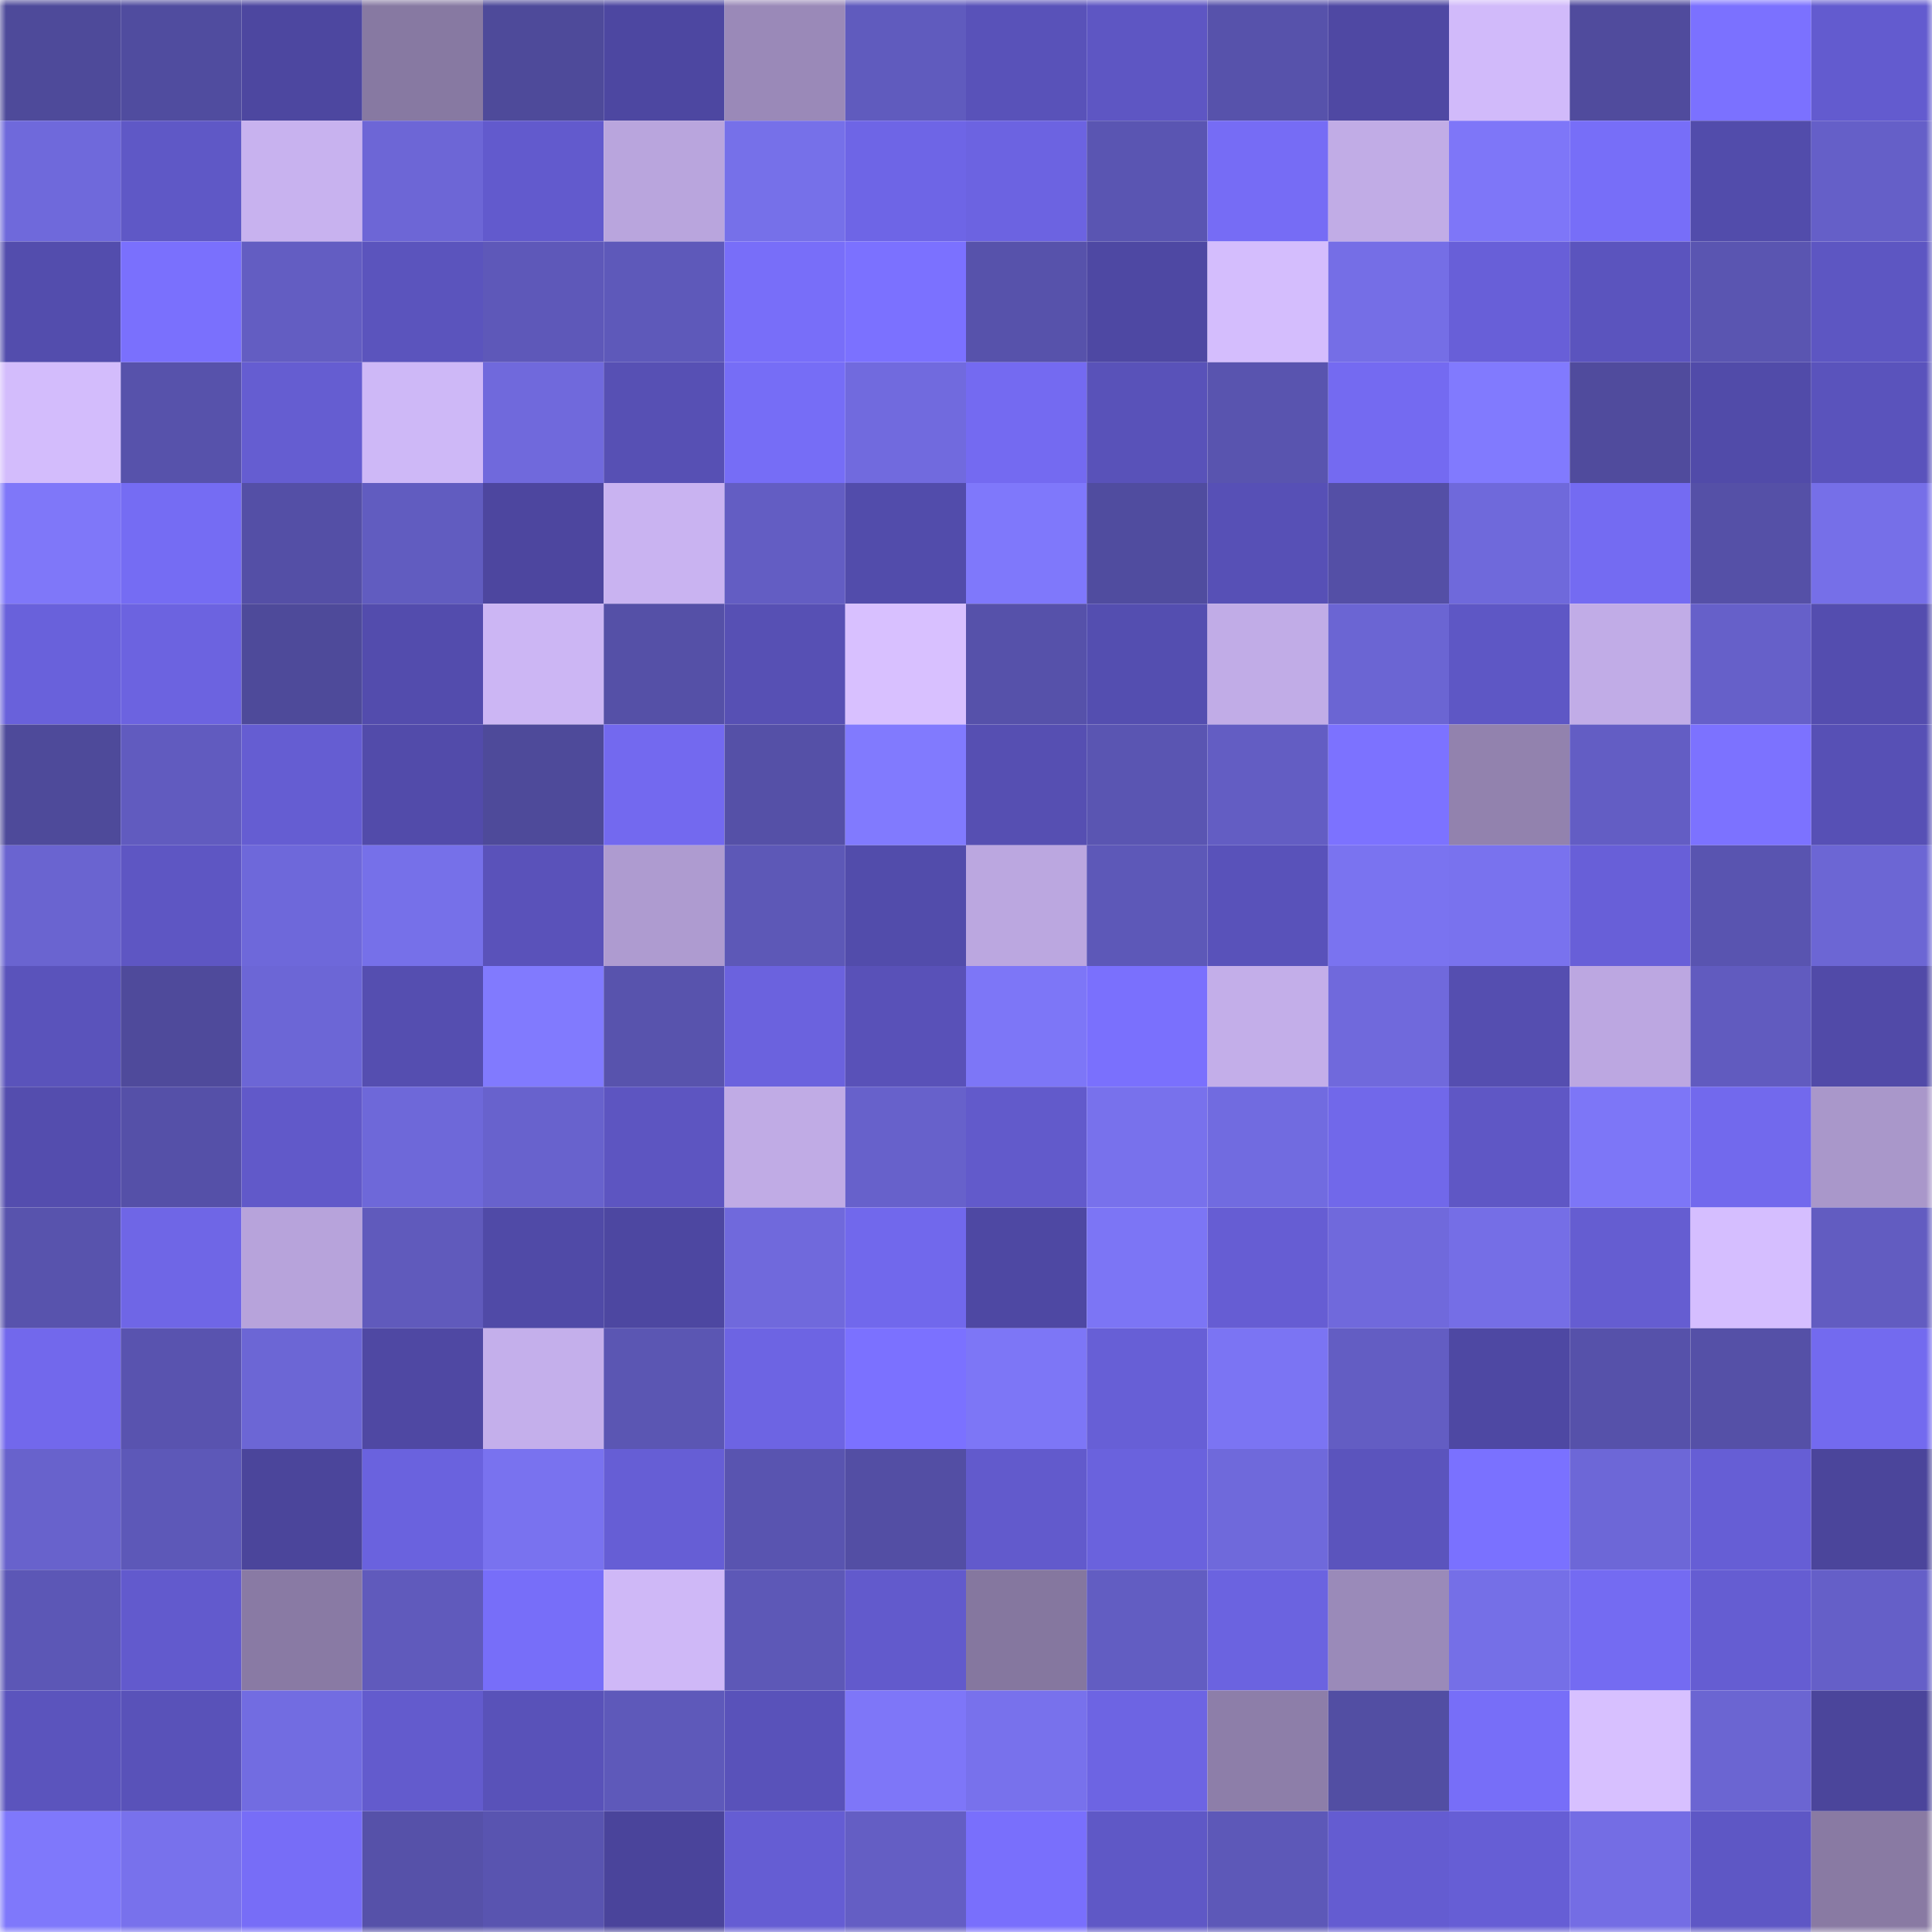 <svg viewBox="0 0 160 160" fill="none" role="img" xmlns="http://www.w3.org/2000/svg" width="240" height="240" name="ethereum%2C0xfc8a530a092fb8c3d3991640dcda2be02ce4a044"><mask id="1752340405" mask-type="alpha" maskUnits="userSpaceOnUse" x="0" y="0" width="160" height="160"><rect width="160" height="160" fill="#FFFFFF"></rect></mask><g mask="url(#1752340405)"><rect x="0" y="0" width="10" height="10" fill="#4e4a9a"></rect><rect x="10" y="0" width="10" height="10" fill="#504c9f"></rect><rect x="20" y="0" width="10" height="10" fill="#4d47a0"></rect><rect x="30" y="0" width="10" height="10" fill="#8779a2"></rect><rect x="40" y="0" width="10" height="10" fill="#4e4a9a"></rect><rect x="50" y="0" width="10" height="10" fill="#4d47a1"></rect><rect x="60" y="0" width="10" height="10" fill="#9a89b8"></rect><rect x="70" y="0" width="10" height="10" fill="#605bbe"></rect><rect x="80" y="0" width="10" height="10" fill="#5952b9"></rect><rect x="90" y="0" width="10" height="10" fill="#5e56c3"></rect><rect x="100" y="0" width="10" height="10" fill="#5752ab"></rect><rect x="110" y="0" width="10" height="10" fill="#4f48a3"></rect><rect x="120" y="0" width="10" height="10" fill="#d1bafa"></rect><rect x="130" y="0" width="10" height="10" fill="#504b9d"></rect><rect x="140" y="0" width="10" height="10" fill="#7b71ff"></rect><rect x="150" y="0" width="10" height="10" fill="#635bcf"></rect><rect x="0" y="10" width="10" height="10" fill="#6f69db"></rect><rect x="10" y="10" width="10" height="10" fill="#5f58c6"></rect><rect x="20" y="10" width="10" height="10" fill="#c8b2ef"></rect><rect x="30" y="10" width="10" height="10" fill="#6d66d6"></rect><rect x="40" y="10" width="10" height="10" fill="#625acd"></rect><rect x="50" y="10" width="10" height="10" fill="#b9a5dd"></rect><rect x="60" y="10" width="10" height="10" fill="#7670e9"></rect><rect x="70" y="10" width="10" height="10" fill="#6e65e6"></rect><rect x="80" y="10" width="10" height="10" fill="#6c63e1"></rect><rect x="90" y="10" width="10" height="10" fill="#5a55b2"></rect><rect x="100" y="10" width="10" height="10" fill="#766cf5"></rect><rect x="110" y="10" width="10" height="10" fill="#c1ace6"></rect><rect x="120" y="10" width="10" height="10" fill="#7e76f8"></rect><rect x="130" y="10" width="10" height="10" fill="#776ef8"></rect><rect x="140" y="10" width="10" height="10" fill="#524cab"></rect><rect x="150" y="10" width="10" height="10" fill="#655fc8"></rect><rect x="0" y="20" width="10" height="10" fill="#534dad"></rect><rect x="10" y="20" width="10" height="10" fill="#7a70fd"></rect><rect x="20" y="20" width="10" height="10" fill="#635dc2"></rect><rect x="30" y="20" width="10" height="10" fill="#5b54bd"></rect><rect x="40" y="20" width="10" height="10" fill="#5e58b9"></rect><rect x="50" y="20" width="10" height="10" fill="#5e59ba"></rect><rect x="60" y="20" width="10" height="10" fill="#786ef9"></rect><rect x="70" y="20" width="10" height="10" fill="#7b71ff"></rect><rect x="80" y="20" width="10" height="10" fill="#5752ab"></rect><rect x="90" y="20" width="10" height="10" fill="#4e48a3"></rect><rect x="100" y="20" width="10" height="10" fill="#d4bdfd"></rect><rect x="110" y="20" width="10" height="10" fill="#756ee6"></rect><rect x="120" y="20" width="10" height="10" fill="#685fd8"></rect><rect x="130" y="20" width="10" height="10" fill="#5b54be"></rect><rect x="140" y="20" width="10" height="10" fill="#5a55b1"></rect><rect x="150" y="20" width="10" height="10" fill="#5d56c2"></rect><rect x="0" y="30" width="10" height="10" fill="#d3bcfc"></rect><rect x="10" y="30" width="10" height="10" fill="#5752ab"></rect><rect x="20" y="30" width="10" height="10" fill="#655dd1"></rect><rect x="30" y="30" width="10" height="10" fill="#ceb8f7"></rect><rect x="40" y="30" width="10" height="10" fill="#7069dc"></rect><rect x="50" y="30" width="10" height="10" fill="#5750b4"></rect><rect x="60" y="30" width="10" height="10" fill="#766df6"></rect><rect x="70" y="30" width="10" height="10" fill="#716ade"></rect><rect x="80" y="30" width="10" height="10" fill="#746af1"></rect><rect x="90" y="30" width="10" height="10" fill="#5952b9"></rect><rect x="100" y="30" width="10" height="10" fill="#5954af"></rect><rect x="110" y="30" width="10" height="10" fill="#746af1"></rect><rect x="120" y="30" width="10" height="10" fill="#817afe"></rect><rect x="130" y="30" width="10" height="10" fill="#504b9d"></rect><rect x="140" y="30" width="10" height="10" fill="#514ba9"></rect><rect x="150" y="30" width="10" height="10" fill="#5a53bc"></rect><rect x="0" y="40" width="10" height="10" fill="#7f77f9"></rect><rect x="10" y="40" width="10" height="10" fill="#756cf3"></rect><rect x="20" y="40" width="10" height="10" fill="#544fa6"></rect><rect x="30" y="40" width="10" height="10" fill="#615cc0"></rect><rect x="40" y="40" width="10" height="10" fill="#4d469f"></rect><rect x="50" y="40" width="10" height="10" fill="#c9b3f1"></rect><rect x="60" y="40" width="10" height="10" fill="#635dc3"></rect><rect x="70" y="40" width="10" height="10" fill="#524cab"></rect><rect x="80" y="40" width="10" height="10" fill="#7f78fb"></rect><rect x="90" y="40" width="10" height="10" fill="#504c9f"></rect><rect x="100" y="40" width="10" height="10" fill="#5750b6"></rect><rect x="110" y="40" width="10" height="10" fill="#544fa6"></rect><rect x="120" y="40" width="10" height="10" fill="#6f69db"></rect><rect x="130" y="40" width="10" height="10" fill="#746bf2"></rect><rect x="140" y="40" width="10" height="10" fill="#5550a7"></rect><rect x="150" y="40" width="10" height="10" fill="#766fe8"></rect><rect x="0" y="50" width="10" height="10" fill="#6961db"></rect><rect x="10" y="50" width="10" height="10" fill="#6c63e0"></rect><rect x="20" y="50" width="10" height="10" fill="#4e4a9a"></rect><rect x="30" y="50" width="10" height="10" fill="#534cad"></rect><rect x="40" y="50" width="10" height="10" fill="#ccb6f4"></rect><rect x="50" y="50" width="10" height="10" fill="#5550a7"></rect><rect x="60" y="50" width="10" height="10" fill="#5750b4"></rect><rect x="70" y="50" width="10" height="10" fill="#d8c0ff"></rect><rect x="80" y="50" width="10" height="10" fill="#5651aa"></rect><rect x="90" y="50" width="10" height="10" fill="#544eb0"></rect><rect x="100" y="50" width="10" height="10" fill="#c1ace7"></rect><rect x="110" y="50" width="10" height="10" fill="#6b65d3"></rect><rect x="120" y="50" width="10" height="10" fill="#5e57c5"></rect><rect x="130" y="50" width="10" height="10" fill="#c1ace7"></rect><rect x="140" y="50" width="10" height="10" fill="#6660c9"></rect><rect x="150" y="50" width="10" height="10" fill="#544daf"></rect><rect x="0" y="60" width="10" height="10" fill="#4e4a9a"></rect><rect x="10" y="60" width="10" height="10" fill="#615bbf"></rect><rect x="20" y="60" width="10" height="10" fill="#655dd2"></rect><rect x="30" y="60" width="10" height="10" fill="#524baa"></rect><rect x="40" y="60" width="10" height="10" fill="#4e4a9a"></rect><rect x="50" y="60" width="10" height="10" fill="#7369ef"></rect><rect x="60" y="60" width="10" height="10" fill="#5550a7"></rect><rect x="70" y="60" width="10" height="10" fill="#817afe"></rect><rect x="80" y="60" width="10" height="10" fill="#564fb2"></rect><rect x="90" y="60" width="10" height="10" fill="#5a55b2"></rect><rect x="100" y="60" width="10" height="10" fill="#635dc3"></rect><rect x="110" y="60" width="10" height="10" fill="#7c72ff"></rect><rect x="120" y="60" width="10" height="10" fill="#9282ae"></rect><rect x="130" y="60" width="10" height="10" fill="#635dc4"></rect><rect x="140" y="60" width="10" height="10" fill="#7c72ff"></rect><rect x="150" y="60" width="10" height="10" fill="#5750b5"></rect><rect x="0" y="70" width="10" height="10" fill="#6a64d0"></rect><rect x="10" y="70" width="10" height="10" fill="#5e56c3"></rect><rect x="20" y="70" width="10" height="10" fill="#6e68da"></rect><rect x="30" y="70" width="10" height="10" fill="#7670e9"></rect><rect x="40" y="70" width="10" height="10" fill="#5a52ba"></rect><rect x="50" y="70" width="10" height="10" fill="#ae9bd0"></rect><rect x="60" y="70" width="10" height="10" fill="#5d58b7"></rect><rect x="70" y="70" width="10" height="10" fill="#524cab"></rect><rect x="80" y="70" width="10" height="10" fill="#bba7e0"></rect><rect x="90" y="70" width="10" height="10" fill="#5d58b8"></rect><rect x="100" y="70" width="10" height="10" fill="#5952ba"></rect><rect x="110" y="70" width="10" height="10" fill="#7a73f0"></rect><rect x="120" y="70" width="10" height="10" fill="#7972ee"></rect><rect x="130" y="70" width="10" height="10" fill="#685fd8"></rect><rect x="140" y="70" width="10" height="10" fill="#5954b0"></rect><rect x="150" y="70" width="10" height="10" fill="#6c66d4"></rect><rect x="0" y="80" width="10" height="10" fill="#5a53bb"></rect><rect x="10" y="80" width="10" height="10" fill="#4f4a9b"></rect><rect x="20" y="80" width="10" height="10" fill="#6c66d6"></rect><rect x="30" y="80" width="10" height="10" fill="#554eb0"></rect><rect x="40" y="80" width="10" height="10" fill="#817afe"></rect><rect x="50" y="80" width="10" height="10" fill="#5853ad"></rect><rect x="60" y="80" width="10" height="10" fill="#6b62de"></rect><rect x="70" y="80" width="10" height="10" fill="#5951b8"></rect><rect x="80" y="80" width="10" height="10" fill="#7d76f7"></rect><rect x="90" y="80" width="10" height="10" fill="#7a70fd"></rect><rect x="100" y="80" width="10" height="10" fill="#c3aee9"></rect><rect x="110" y="80" width="10" height="10" fill="#7069dc"></rect><rect x="120" y="80" width="10" height="10" fill="#554eb0"></rect><rect x="130" y="80" width="10" height="10" fill="#bca7e1"></rect><rect x="140" y="80" width="10" height="10" fill="#615bbf"></rect><rect x="150" y="80" width="10" height="10" fill="#514aa8"></rect><rect x="0" y="90" width="10" height="10" fill="#544dae"></rect><rect x="10" y="90" width="10" height="10" fill="#5550a8"></rect><rect x="20" y="90" width="10" height="10" fill="#6159c9"></rect><rect x="30" y="90" width="10" height="10" fill="#6e68d9"></rect><rect x="40" y="90" width="10" height="10" fill="#6862cd"></rect><rect x="50" y="90" width="10" height="10" fill="#5d55c1"></rect><rect x="60" y="90" width="10" height="10" fill="#c0abe5"></rect><rect x="70" y="90" width="10" height="10" fill="#6761cb"></rect><rect x="80" y="90" width="10" height="10" fill="#625acb"></rect><rect x="90" y="90" width="10" height="10" fill="#7871ec"></rect><rect x="100" y="90" width="10" height="10" fill="#716be0"></rect><rect x="110" y="90" width="10" height="10" fill="#7168ea"></rect><rect x="120" y="90" width="10" height="10" fill="#5f57c5"></rect><rect x="130" y="90" width="10" height="10" fill="#7d76f7"></rect><rect x="140" y="90" width="10" height="10" fill="#7269ed"></rect><rect x="150" y="90" width="10" height="10" fill="#a997ca"></rect><rect x="0" y="100" width="10" height="10" fill="#5853ad"></rect><rect x="10" y="100" width="10" height="10" fill="#6f66e6"></rect><rect x="20" y="100" width="10" height="10" fill="#b7a3db"></rect><rect x="30" y="100" width="10" height="10" fill="#605abc"></rect><rect x="40" y="100" width="10" height="10" fill="#504aa7"></rect><rect x="50" y="100" width="10" height="10" fill="#4d47a1"></rect><rect x="60" y="100" width="10" height="10" fill="#7069dc"></rect><rect x="70" y="100" width="10" height="10" fill="#7168ec"></rect><rect x="80" y="100" width="10" height="10" fill="#4e48a3"></rect><rect x="90" y="100" width="10" height="10" fill="#7c75f5"></rect><rect x="100" y="100" width="10" height="10" fill="#665dd3"></rect><rect x="110" y="100" width="10" height="10" fill="#7069dc"></rect><rect x="120" y="100" width="10" height="10" fill="#756ee6"></rect><rect x="130" y="100" width="10" height="10" fill="#655dd1"></rect><rect x="140" y="100" width="10" height="10" fill="#d5beff"></rect><rect x="150" y="100" width="10" height="10" fill="#625cc1"></rect><rect x="0" y="110" width="10" height="10" fill="#7268ec"></rect><rect x="10" y="110" width="10" height="10" fill="#5953af"></rect><rect x="20" y="110" width="10" height="10" fill="#6c66d5"></rect><rect x="30" y="110" width="10" height="10" fill="#4f48a3"></rect><rect x="40" y="110" width="10" height="10" fill="#c4afeb"></rect><rect x="50" y="110" width="10" height="10" fill="#5b56b3"></rect><rect x="60" y="110" width="10" height="10" fill="#6d64e3"></rect><rect x="70" y="110" width="10" height="10" fill="#7b71ff"></rect><rect x="80" y="110" width="10" height="10" fill="#7d76f6"></rect><rect x="90" y="110" width="10" height="10" fill="#675fd6"></rect><rect x="100" y="110" width="10" height="10" fill="#7b74f3"></rect><rect x="110" y="110" width="10" height="10" fill="#635dc3"></rect><rect x="120" y="110" width="10" height="10" fill="#4e48a3"></rect><rect x="130" y="110" width="10" height="10" fill="#5651aa"></rect><rect x="140" y="110" width="10" height="10" fill="#5550a7"></rect><rect x="150" y="110" width="10" height="10" fill="#736aef"></rect><rect x="0" y="120" width="10" height="10" fill="#6862cc"></rect><rect x="10" y="120" width="10" height="10" fill="#5d58b8"></rect><rect x="20" y="120" width="10" height="10" fill="#4b459b"></rect><rect x="30" y="120" width="10" height="10" fill="#6a62de"></rect><rect x="40" y="120" width="10" height="10" fill="#7972ef"></rect><rect x="50" y="120" width="10" height="10" fill="#665ed5"></rect><rect x="60" y="120" width="10" height="10" fill="#5954b0"></rect><rect x="70" y="120" width="10" height="10" fill="#534ea4"></rect><rect x="80" y="120" width="10" height="10" fill="#625acc"></rect><rect x="90" y="120" width="10" height="10" fill="#6a62dd"></rect><rect x="100" y="120" width="10" height="10" fill="#6f69db"></rect><rect x="110" y="120" width="10" height="10" fill="#5b54bd"></rect><rect x="120" y="120" width="10" height="10" fill="#7a71ff"></rect><rect x="130" y="120" width="10" height="10" fill="#6d67d7"></rect><rect x="140" y="120" width="10" height="10" fill="#665ed5"></rect><rect x="150" y="120" width="10" height="10" fill="#4b459b"></rect><rect x="0" y="130" width="10" height="10" fill="#5c57b6"></rect><rect x="10" y="130" width="10" height="10" fill="#625acd"></rect><rect x="20" y="130" width="10" height="10" fill="#897aa4"></rect><rect x="30" y="130" width="10" height="10" fill="#605abc"></rect><rect x="40" y="130" width="10" height="10" fill="#776ef9"></rect><rect x="50" y="130" width="10" height="10" fill="#cfb8f7"></rect><rect x="60" y="130" width="10" height="10" fill="#5d58b7"></rect><rect x="70" y="130" width="10" height="10" fill="#625acc"></rect><rect x="80" y="130" width="10" height="10" fill="#85779f"></rect><rect x="90" y="130" width="10" height="10" fill="#625dc2"></rect><rect x="100" y="130" width="10" height="10" fill="#6b63e0"></rect><rect x="110" y="130" width="10" height="10" fill="#9a8ab9"></rect><rect x="120" y="130" width="10" height="10" fill="#756fe7"></rect><rect x="130" y="130" width="10" height="10" fill="#746bf2"></rect><rect x="140" y="130" width="10" height="10" fill="#655dd2"></rect><rect x="150" y="130" width="10" height="10" fill="#655fc8"></rect><rect x="0" y="140" width="10" height="10" fill="#5b54bd"></rect><rect x="10" y="140" width="10" height="10" fill="#5952b9"></rect><rect x="20" y="140" width="10" height="10" fill="#726ce1"></rect><rect x="30" y="140" width="10" height="10" fill="#635bcd"></rect><rect x="40" y="140" width="10" height="10" fill="#5952b9"></rect><rect x="50" y="140" width="10" height="10" fill="#5e59ba"></rect><rect x="60" y="140" width="10" height="10" fill="#5952ba"></rect><rect x="70" y="140" width="10" height="10" fill="#7e76f8"></rect><rect x="80" y="140" width="10" height="10" fill="#7871ec"></rect><rect x="90" y="140" width="10" height="10" fill="#6d64e3"></rect><rect x="100" y="140" width="10" height="10" fill="#8d7ea9"></rect><rect x="110" y="140" width="10" height="10" fill="#524ea3"></rect><rect x="120" y="140" width="10" height="10" fill="#776ef8"></rect><rect x="130" y="140" width="10" height="10" fill="#d7c0ff"></rect><rect x="140" y="140" width="10" height="10" fill="#6b65d2"></rect><rect x="150" y="140" width="10" height="10" fill="#4b459b"></rect><rect x="0" y="150" width="10" height="10" fill="#7f78fb"></rect><rect x="10" y="150" width="10" height="10" fill="#7871ec"></rect><rect x="20" y="150" width="10" height="10" fill="#776df7"></rect><rect x="30" y="150" width="10" height="10" fill="#5651a9"></rect><rect x="40" y="150" width="10" height="10" fill="#5954b0"></rect><rect x="50" y="150" width="10" height="10" fill="#4a449b"></rect><rect x="60" y="150" width="10" height="10" fill="#655dd3"></rect><rect x="70" y="150" width="10" height="10" fill="#645ec4"></rect><rect x="80" y="150" width="10" height="10" fill="#796ffc"></rect><rect x="90" y="150" width="10" height="10" fill="#5f58c6"></rect><rect x="100" y="150" width="10" height="10" fill="#5d58b8"></rect><rect x="110" y="150" width="10" height="10" fill="#645cd1"></rect><rect x="120" y="150" width="10" height="10" fill="#665ed5"></rect><rect x="130" y="150" width="10" height="10" fill="#746de4"></rect><rect x="140" y="150" width="10" height="10" fill="#5e57c5"></rect><rect x="150" y="150" width="10" height="10" fill="#897aa3"></rect></g></svg>
